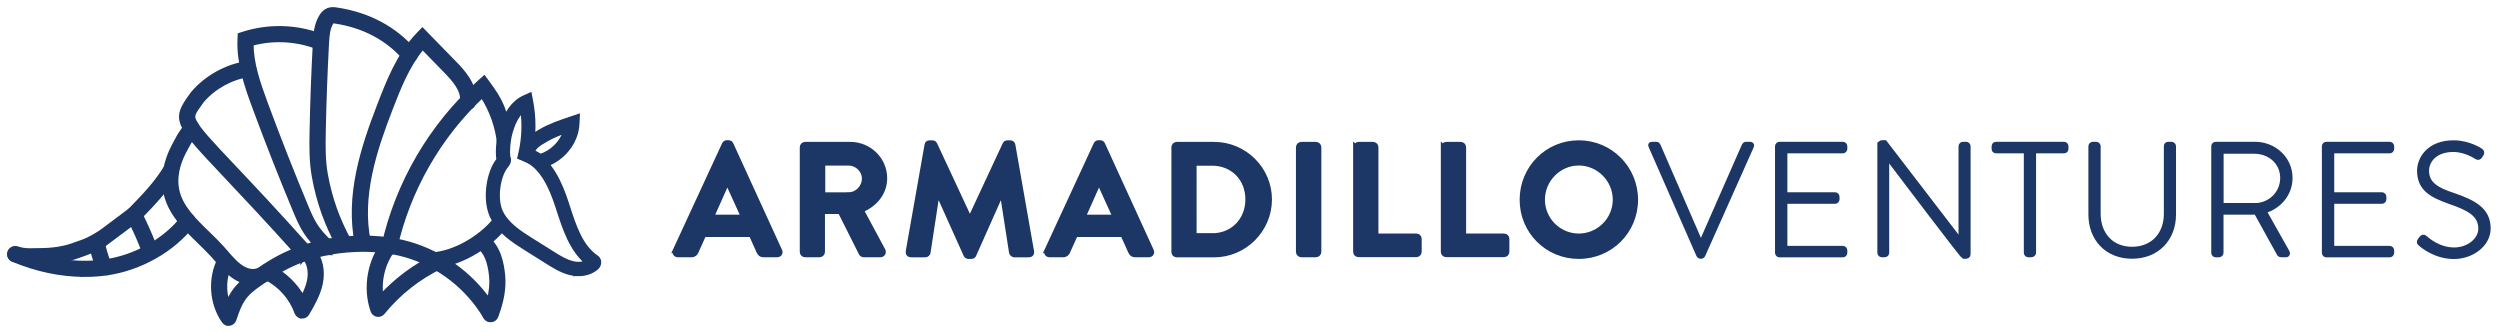 <svg width="263" height="35" viewBox="0 0 263 35" fill="none" xmlns="http://www.w3.org/2000/svg">
<mask id="path-1-outside-1_185_777" maskUnits="userSpaceOnUse" x="0" y="0" width="263" height="35" fill="black">
<rect fill="white" width="263" height="35"/>
<path d="M71.014 26.377L76.189 15.187C76.24 15.083 76.324 15 76.469 15H76.635C76.802 15 76.864 15.083 76.916 15.187L82.038 26.377C82.142 26.595 82.007 26.813 81.757 26.813H80.313C80.064 26.813 79.95 26.709 79.835 26.48L79.025 24.683H74.048L73.238 26.48C73.175 26.647 73.02 26.813 72.76 26.813H71.316C71.067 26.813 70.931 26.595 71.035 26.377H71.014ZM78.204 22.834L76.542 19.177H76.49L74.859 22.834H78.204Z"/>
<path d="M84.386 15.488C84.386 15.322 84.521 15.177 84.697 15.177H89.456C91.451 15.177 93.082 16.776 93.082 18.75C93.082 20.278 92.064 21.524 90.62 22.106L92.895 26.335C93.009 26.553 92.895 26.813 92.614 26.813H90.869C90.723 26.813 90.64 26.73 90.599 26.667L88.386 22.262H86.536V26.501C86.536 26.667 86.391 26.813 86.225 26.813H84.697C84.51 26.813 84.386 26.667 84.386 26.501V15.488ZM89.279 20.475C90.162 20.475 90.921 19.706 90.921 18.782C90.921 17.899 90.152 17.171 89.279 17.171H86.568V20.486H89.279V20.475Z"/>
<path d="M97.498 15.259C97.519 15.124 97.612 15.01 97.799 15.01H98.069C98.204 15.01 98.298 15.072 98.35 15.176L102.007 23.02H102.059L105.716 15.176C105.768 15.072 105.851 15.01 105.997 15.01H106.267C106.454 15.01 106.547 15.124 106.568 15.259L108.532 26.439C108.584 26.667 108.448 26.823 108.23 26.823H106.713C106.568 26.823 106.433 26.688 106.402 26.574L105.425 20.267H105.373L102.464 26.802C102.433 26.906 102.329 26.989 102.184 26.989H101.882C101.737 26.989 101.654 26.906 101.602 26.802L98.662 20.267H98.609L97.643 26.574C97.623 26.688 97.498 26.823 97.342 26.823H95.846C95.628 26.823 95.493 26.678 95.534 26.439L97.508 15.259H97.498Z"/>
<path d="M110.11 26.377L115.285 15.187C115.336 15.083 115.42 15 115.565 15H115.731C115.897 15 115.96 15.083 116.012 15.187L121.134 26.377C121.238 26.595 121.103 26.813 120.853 26.813H119.409C119.16 26.813 119.046 26.709 118.931 26.48L118.121 24.683H113.144L112.334 26.48C112.272 26.647 112.116 26.813 111.856 26.813H110.412C110.162 26.813 110.027 26.595 110.131 26.377H110.11ZM117.3 22.834L115.638 19.177H115.586L113.955 22.834H117.3Z"/>
<path d="M123.482 15.488C123.482 15.322 123.617 15.177 123.784 15.177H127.721C130.932 15.177 133.56 17.784 133.56 20.984C133.56 24.184 130.932 26.823 127.721 26.823H123.784C123.617 26.823 123.482 26.678 123.482 26.512V15.488ZM127.524 24.787C129.685 24.787 131.264 23.156 131.264 20.974C131.264 18.792 129.685 17.182 127.524 17.182H125.633V24.776H127.524V24.787Z"/>
<path d="M136.583 15.488C136.583 15.322 136.729 15.177 136.895 15.177H138.443C138.609 15.177 138.755 15.322 138.755 15.488V26.501C138.755 26.667 138.609 26.813 138.443 26.813H136.895C136.729 26.813 136.583 26.667 136.583 26.501V15.488Z"/>
<path d="M142.609 15.488C142.609 15.322 142.744 15.177 142.921 15.177H144.448C144.615 15.177 144.76 15.322 144.76 15.488V24.818H148.999C149.186 24.818 149.311 24.963 149.311 25.13V26.491C149.311 26.657 149.176 26.802 148.999 26.802H142.911C142.724 26.802 142.599 26.657 142.599 26.491V15.478L142.609 15.488Z"/>
<path d="M151.835 15.488C151.835 15.322 151.97 15.177 152.147 15.177H153.674C153.84 15.177 153.986 15.322 153.986 15.488V24.818H158.225C158.412 24.818 158.537 24.963 158.537 25.13V26.491C158.537 26.657 158.402 26.802 158.225 26.802H152.137C151.95 26.802 151.825 26.657 151.825 26.491V15.478L151.835 15.488Z"/>
<path d="M166.09 15.01C169.414 15.01 172.074 17.691 172.074 21.015C172.074 24.34 169.414 26.989 166.09 26.989C162.765 26.989 160.116 24.35 160.116 21.015C160.116 17.68 162.755 15.01 166.09 15.01ZM166.09 24.818C168.188 24.818 169.913 23.104 169.913 21.005C169.913 18.906 168.178 17.161 166.09 17.161C164.001 17.161 162.277 18.906 162.277 21.005C162.277 23.104 163.991 24.818 166.09 24.818Z"/>
<path d="M173.664 15.384C173.601 15.249 173.643 15.166 173.799 15.166H174.246C174.349 15.166 174.412 15.229 174.433 15.281L178.921 25.608H178.952L183.492 15.281C183.492 15.281 183.575 15.166 183.679 15.166H184.116C184.261 15.166 184.334 15.27 184.261 15.395L179.16 26.823C179.129 26.907 179.056 26.969 178.962 26.969H178.879C178.775 26.969 178.713 26.865 178.692 26.823L173.674 15.384H173.664Z"/>
<path d="M186.983 15.384C186.983 15.27 187.087 15.166 187.201 15.166H193.871C193.986 15.166 194.09 15.27 194.09 15.384V15.665C194.09 15.779 193.986 15.883 193.871 15.883H187.783V20.475H193.051C193.165 20.475 193.269 20.579 193.269 20.694V20.974C193.269 21.088 193.165 21.192 193.051 21.192H187.783V26.117H193.871C193.986 26.117 194.09 26.221 194.09 26.335V26.605C194.09 26.72 193.986 26.823 193.871 26.823H187.201C187.087 26.823 186.983 26.72 186.983 26.605V15.384Z"/>
<path d="M197.758 15.218C197.758 15.083 197.872 15 198.007 15H198.287L206.267 25.39H206.287V15.384C206.287 15.27 206.391 15.166 206.506 15.166H206.838C206.952 15.166 207.056 15.27 207.056 15.384V26.761C207.056 26.906 206.921 26.979 206.786 26.979H206.568C206.568 26.979 206.422 26.927 198.516 16.486H198.495V26.595C198.495 26.709 198.391 26.813 198.277 26.813H197.965C197.851 26.813 197.747 26.709 197.747 26.595V15.218H197.758Z"/>
<path d="M213.165 15.883H209.986C209.82 15.883 209.768 15.779 209.768 15.634V15.384C209.768 15.249 209.872 15.166 209.986 15.166H217.134C217.269 15.166 217.352 15.27 217.352 15.384V15.665C217.352 15.779 217.269 15.883 217.134 15.883H213.944V26.595C213.944 26.709 213.84 26.813 213.674 26.813H213.373C213.259 26.813 213.155 26.709 213.155 26.595V15.883H213.165Z"/>
<path d="M219.949 15.384C219.949 15.27 220.053 15.166 220.168 15.166H220.521C220.635 15.166 220.739 15.27 220.739 15.384V22.481C220.739 24.631 222.09 26.21 224.292 26.21C226.495 26.21 227.887 24.652 227.887 22.501V15.384C227.887 15.249 227.949 15.166 228.116 15.166H228.448C228.562 15.166 228.666 15.27 228.666 15.384V22.564C228.666 25.109 226.931 26.969 224.292 26.969C221.653 26.969 219.949 25.109 219.949 22.564V15.384Z"/>
<path d="M232.874 15.384C232.874 15.27 232.957 15.166 233.092 15.166H237.217C239.243 15.166 240.926 16.694 240.926 18.72C240.926 20.403 239.762 21.743 238.183 22.2L240.614 26.512C240.697 26.647 240.666 26.813 240.5 26.813H239.98C239.866 26.813 239.793 26.761 239.752 26.668L237.341 22.314C237.123 22.335 236.947 22.335 236.729 22.335H233.664V26.605C233.664 26.72 233.56 26.823 233.393 26.823H233.092C232.978 26.823 232.874 26.72 232.874 26.605V15.384ZM237.186 21.618C238.786 21.618 240.126 20.372 240.126 18.72C240.126 17.068 238.775 15.925 237.165 15.925H233.674V21.608H237.186V21.618Z"/>
<path d="M244.511 15.384C244.511 15.27 244.614 15.166 244.729 15.166H251.399C251.513 15.166 251.617 15.27 251.617 15.384V15.665C251.617 15.779 251.513 15.883 251.399 15.883H245.311V20.475H250.578C250.692 20.475 250.796 20.579 250.796 20.694V20.974C250.796 21.088 250.692 21.192 250.578 21.192H245.311V26.117H251.399C251.513 26.117 251.617 26.221 251.617 26.335V26.605C251.617 26.72 251.513 26.823 251.399 26.823H244.729C244.614 26.823 244.511 26.72 244.511 26.605V15.384Z"/>
<path d="M254.588 25.265L254.734 25.067C254.848 24.932 254.962 24.88 255.098 25.005C255.264 25.15 256.49 26.283 258.173 26.283C259.69 26.283 260.968 25.265 260.968 24.049C260.968 22.574 259.752 21.909 257.737 21.223C255.804 20.537 254.526 19.862 254.526 17.95C254.526 16.704 255.524 15.01 258.121 15.01C259.762 15.01 260.978 15.862 260.978 15.862C261.04 15.914 261.165 16.028 261.04 16.215C260.988 16.278 260.937 16.361 260.905 16.433C260.801 16.569 260.708 16.62 260.542 16.517C260.49 16.485 259.378 15.737 258.1 15.737C256.053 15.737 255.285 17.005 255.285 17.95C255.285 19.363 256.365 19.976 258.048 20.527C260.324 21.306 261.768 22.106 261.768 24.039C261.768 25.701 260.053 27 258.142 27C256.23 27 254.827 25.836 254.62 25.639C254.516 25.555 254.433 25.472 254.568 25.285L254.588 25.265Z"/>
<path d="M40.944 26.554C40.902 26.554 40.857 26.55 40.816 26.539C40.493 26.468 40.286 26.148 40.358 25.825L40.395 25.66C40.463 25.337 40.786 25.126 41.105 25.198C41.428 25.265 41.639 25.585 41.568 25.908L41.53 26.081C41.47 26.362 41.222 26.554 40.944 26.554Z"/>
<path d="M45.524 27.952C45.216 27.952 44.953 27.715 44.927 27.403C44.901 27.073 45.145 26.783 45.475 26.753L45.599 26.742C45.938 26.712 46.219 26.96 46.249 27.291C46.276 27.621 46.032 27.911 45.701 27.937L45.577 27.948C45.577 27.948 45.543 27.948 45.524 27.948V27.952Z"/>
<path d="M49.218 11.254C49.188 11.254 49.158 11.254 49.128 11.246C48.805 11.197 48.579 10.9 48.624 10.577C48.643 10.269 48.895 10.025 49.207 10.018C49.526 10.006 49.812 10.273 49.823 10.604C49.823 10.641 49.819 10.709 49.812 10.746C49.767 11.043 49.507 11.258 49.218 11.258V11.254Z"/>
<path d="M31.84 27.155L32.197 26.674L31.825 27.144C31.768 27.103 31.716 27.062 31.659 27.013C31.411 26.791 31.393 26.412 31.614 26.163C31.836 25.916 32.215 25.897 32.464 26.119C32.49 26.141 32.512 26.16 32.539 26.179L32.197 26.671L31.84 27.152V27.155Z"/>
<path d="M45.968 28.114C45.75 28.114 45.539 27.993 45.434 27.787C45.284 27.49 45.4 27.129 45.697 26.979C45.768 26.941 45.84 26.907 45.911 26.874C46.212 26.735 46.569 26.862 46.708 27.163C46.847 27.463 46.719 27.82 46.418 27.959C46.358 27.986 46.298 28.016 46.242 28.046C46.155 28.091 46.061 28.11 45.971 28.11L45.968 28.114Z"/>
<path d="M41.399 26.122L40.422 25.427C40.448 25.393 40.471 25.359 40.497 25.325C40.707 25.074 41.083 25.04 41.339 25.25C41.594 25.461 41.628 25.84 41.421 26.096L41.403 26.122H41.399Z"/>
<path d="M51.593 33.611C51.454 33.611 51.315 33.562 51.202 33.468C50.991 33.287 50.939 32.994 51.048 32.758C51.07 32.705 51.104 32.656 51.142 32.611C51.356 32.359 51.735 32.329 51.987 32.547C52.197 32.727 52.25 33.021 52.141 33.257C52.119 33.31 52.085 33.359 52.047 33.404C51.927 33.543 51.762 33.614 51.593 33.614V33.611Z"/>
<path d="M56.668 17.533L56.464 17.398C56.034 17.115 55.903 17.055 55.416 16.838L54.734 16.533L54.828 16.143C55.15 14.822 55.923 14.376 56.816 13.857L56.917 13.797C57.891 13.231 58.962 12.873 59.997 12.524L60.746 12.272L60.712 13.018C60.621 15.065 59.023 16.939 56.91 17.47L56.668 17.53V17.533ZM55.997 15.986C56.346 16.143 56.544 16.234 56.863 16.435C58.129 16.03 59.154 14.973 59.51 13.763C58.804 14.011 58.109 14.291 57.481 14.653L57.38 14.712C56.682 15.118 56.245 15.37 55.993 15.986H55.997Z"/>
<path d="M60.862 28.802C60.569 28.802 60.265 28.764 59.963 28.688C59.086 28.467 58.304 27.978 57.614 27.546L55.342 26.12C54.077 25.325 52.504 24.337 51.762 22.7C50.949 20.914 51.441 18.119 52.402 16.905C52.436 16.86 52.464 16.826 52.485 16.797C52.473 16.759 52.464 16.718 52.457 16.674C52.362 16.05 52.42 14.803 52.71 13.718C53.175 11.983 54.018 10.794 55.151 10.276L55.715 10.018L55.835 10.639C56.167 12.368 56.164 14.179 55.831 15.911C57.922 16.939 58.95 19.394 59.618 21.454L59.704 21.722C60.376 23.807 61.074 25.965 62.74 27.095C62.888 27.189 62.986 27.357 62.998 27.555C63.014 27.779 62.912 28.01 62.724 28.167C62.235 28.584 61.573 28.805 60.859 28.805L60.862 28.802ZM62.192 27.928C62.192 27.928 62.204 27.937 62.214 27.94C62.207 27.937 62.201 27.931 62.192 27.928ZM53.427 16.488C53.658 16.924 53.387 17.264 53.169 17.539C52.405 18.501 52.02 20.873 52.654 22.274C53.273 23.637 54.708 24.536 55.859 25.259L58.131 26.685C58.79 27.098 59.471 27.524 60.197 27.707C60.773 27.852 61.333 27.811 61.767 27.603C60.126 26.227 59.409 24.009 58.772 22.034L58.685 21.766C58.045 19.791 57.06 17.428 55.096 16.677L54.693 16.523L54.791 16.091C55.123 14.614 55.191 13.062 54.994 11.554C54.28 12.169 53.883 13.169 53.664 13.98C53.403 14.955 53.372 16.031 53.43 16.485L53.427 16.488Z"/>
<path d="M40.955 26.599C40.914 26.599 40.868 26.595 40.824 26.584C40.5 26.512 40.297 26.193 40.369 25.87C41.83 19.283 45.404 13.174 50.435 8.676L50.927 8.236L51.318 8.766C52.678 10.615 53.189 11.678 53.418 13.963C53.452 14.293 53.373 15.62 53.043 15.653C52.712 15.687 52.588 15.53 52.554 15.199C52.366 13.354 51.739 11.577 50.732 10.029C46.151 14.312 42.898 20.005 41.541 26.129C41.477 26.407 41.229 26.599 40.955 26.599Z"/>
<path d="M45.539 27.997C45.228 27.997 44.965 27.756 44.942 27.441C44.92 27.11 45.168 26.825 45.498 26.798C47.835 26.633 50.514 25.051 52.01 23.248C52.22 22.992 52.6 22.958 52.855 23.169C53.111 23.379 53.144 23.759 52.934 24.014C51.232 26.066 48.241 27.805 45.585 27.993C45.57 27.993 45.555 27.993 45.539 27.993V27.997Z"/>
<path d="M38.167 26.152C37.889 26.152 37.638 25.957 37.581 25.675C36.525 20.554 38.231 15.466 39.915 11.096C40.877 8.598 41.97 5.764 44.01 3.649L44.439 3.206L47.779 6.629C48.575 7.444 50.056 8.962 49.827 10.777C49.785 11.107 49.485 11.341 49.158 11.299C48.827 11.258 48.594 10.957 48.636 10.63C48.778 9.484 47.824 8.398 46.919 7.467L44.457 4.942C42.842 6.835 41.887 9.319 41.034 11.528C39.411 15.737 37.765 20.629 38.757 25.431C38.825 25.754 38.615 26.073 38.291 26.141C38.25 26.148 38.209 26.152 38.171 26.152H38.167Z"/>
<path d="M36.206 26.276C35.995 26.276 35.789 26.164 35.68 25.964C34.365 23.567 33.531 21.219 33.053 18.566C32.775 17.026 32.783 15.485 32.817 13.775C32.88 10.702 32.993 7.594 33.159 4.54C33.204 3.694 33.26 2.642 33.805 1.748C34.011 1.406 34.256 1.188 34.545 1.079C34.849 0.966 35.139 0.996 35.387 1.034C38.731 1.53 41.477 2.988 43.548 5.366C43.766 5.614 43.739 5.994 43.492 6.212C43.24 6.43 42.864 6.403 42.646 6.155C40.767 3.999 38.269 2.676 35.214 2.221C35.165 2.214 35.011 2.191 34.97 2.206C34.97 2.206 34.921 2.233 34.834 2.375C34.474 2.962 34.41 3.702 34.361 4.604C34.199 7.643 34.083 10.739 34.023 13.802C33.989 15.447 33.981 16.924 34.241 18.352C34.695 20.873 35.488 23.109 36.739 25.386C36.897 25.675 36.792 26.04 36.503 26.201C36.413 26.25 36.311 26.276 36.213 26.276H36.206Z"/>
<path d="M34.353 26.599C34.207 26.599 34.06 26.547 33.944 26.438C32.249 24.864 31.753 23.8 31.081 22.196C29.596 18.634 28.161 14.985 26.82 11.359C25.888 8.842 25.125 6.557 25.234 4.111L25.253 3.691L25.651 3.563C28.266 2.736 31.122 2.811 33.692 3.766C34.004 3.882 34.162 4.228 34.045 4.536C33.929 4.848 33.583 5.006 33.275 4.889C31.088 4.074 28.672 3.972 26.425 4.585C26.425 6.659 27.116 8.695 27.947 10.939C29.284 14.55 30.712 18.183 32.189 21.73C32.831 23.274 33.237 24.142 34.759 25.555C35.003 25.78 35.014 26.16 34.789 26.404C34.673 26.532 34.511 26.596 34.349 26.596L34.353 26.599Z"/>
<path d="M32.073 27.211C31.907 27.211 31.742 27.144 31.625 27.012C28.18 23.165 25.599 20.433 23.716 18.438C18.55 12.971 18.242 12.64 20.184 9.995L20.331 9.8C21.766 8.135 23.836 6.993 26.012 6.666C26.339 6.617 26.647 6.842 26.696 7.169C26.745 7.496 26.519 7.804 26.192 7.853C24.306 8.135 22.506 9.127 21.259 10.566L21.157 10.705C20.286 11.892 20.15 12.152 20.421 12.742C20.815 13.61 22.157 15.03 24.595 17.611C26.485 19.61 29.07 22.349 32.527 26.208C32.749 26.456 32.726 26.836 32.482 27.057C32.37 27.159 32.223 27.211 32.084 27.211H32.073Z"/>
<path d="M26.59 29.74C26.083 29.74 25.565 29.605 25.057 29.334C24.152 28.849 23.498 28.094 22.867 27.365C22.72 27.192 22.57 27.023 22.42 26.858C21.973 26.366 21.469 25.877 20.984 25.404C19.459 23.924 17.884 22.394 17.434 20.241C17.118 18.735 17.43 16.999 18.309 15.349L18.576 14.846C18.869 14.293 18.88 14.274 19.192 13.82C19.297 13.666 19.44 13.455 19.651 13.147C19.835 12.873 20.21 12.802 20.485 12.986C20.759 13.17 20.834 13.546 20.646 13.82C20.436 14.132 20.289 14.346 20.184 14.5C19.999 14.77 19.817 15.073 19.639 15.409L19.369 15.916C18.621 17.318 18.35 18.768 18.61 19.997C18.985 21.789 20.364 23.127 21.822 24.544C22.322 25.028 22.84 25.532 23.314 26.054C23.472 26.227 23.626 26.403 23.78 26.584C24.366 27.26 24.918 27.903 25.628 28.282C26.406 28.699 27.135 28.628 27.785 28.075C28.037 27.861 28.416 27.891 28.631 28.147C28.845 28.399 28.815 28.778 28.563 28.992C27.973 29.492 27.297 29.747 26.598 29.747L26.59 29.74Z"/>
<path d="M8.904 28.88C6.424 28.88 3.858 28.346 1.371 27.298C1.066 27.17 0.92 26.817 1.051 26.513C1.183 26.209 1.532 26.062 1.837 26.194C4.914 27.49 8.108 27.952 11.065 27.531C14.262 27.076 17.404 25.307 19.267 22.906C19.47 22.643 19.846 22.598 20.109 22.8C20.372 23.003 20.417 23.379 20.214 23.642C18.166 26.28 14.725 28.226 11.23 28.722C10.467 28.831 9.69 28.884 8.901 28.884L8.904 28.88Z"/>
<path d="M10.964 28.707C10.734 28.707 10.516 28.576 10.419 28.354C10.133 27.723 9.904 26.956 9.739 26.329C9.333 26.517 8.98 26.641 8.615 26.765C8.465 26.817 8.311 26.87 8.149 26.93C7.067 27.332 5.692 27.55 4.283 27.55C4.054 27.55 3.851 27.554 3.659 27.558C2.919 27.576 2.337 27.588 1.427 27.317C1.108 27.223 0.931 26.889 1.025 26.569C1.119 26.254 1.457 26.073 1.773 26.167C2.498 26.385 2.949 26.374 3.629 26.359C3.828 26.355 4.042 26.348 4.279 26.348C5.534 26.348 6.789 26.149 7.728 25.799C7.897 25.735 8.059 25.679 8.217 25.626C8.739 25.446 9.19 25.288 9.829 24.92L10.516 24.525L10.742 25.423C10.896 26.047 11.159 27.092 11.505 27.851C11.64 28.151 11.508 28.508 11.208 28.647C11.129 28.685 11.043 28.7 10.96 28.7L10.964 28.707Z"/>
<path d="M15.713 26.806C15.473 26.806 15.243 26.659 15.153 26.423C14.717 25.296 14.338 24.439 13.887 23.499L10.554 25.998C10.291 26.197 9.912 26.145 9.712 25.878C9.513 25.611 9.566 25.235 9.833 25.036L14.327 21.669L14.646 22.32C15.262 23.567 15.724 24.567 16.273 25.991C16.393 26.299 16.239 26.648 15.927 26.768C15.856 26.795 15.784 26.81 15.709 26.81L15.713 26.806Z"/>
<path d="M14.105 23.184C13.954 23.184 13.804 23.128 13.688 23.015C13.451 22.786 13.443 22.402 13.676 22.166L13.778 22.06C15.157 20.64 16.457 19.299 17.471 17.623C17.644 17.337 18.012 17.247 18.294 17.42C18.576 17.593 18.67 17.961 18.497 18.243C17.415 20.035 16.066 21.425 14.638 22.895L14.537 23C14.42 23.12 14.262 23.184 14.105 23.184Z"/>
<path d="M31.784 33.265C31.784 33.265 31.746 33.265 31.727 33.265C31.494 33.242 31.299 33.088 31.22 32.87C30.653 31.289 29.462 29.955 27.955 29.207C27.658 29.06 27.538 28.7 27.684 28.403C27.831 28.106 28.192 27.986 28.488 28.132C29.901 28.835 31.081 29.974 31.844 31.349C32.141 30.789 32.396 30.21 32.528 29.613C32.745 28.625 32.565 27.681 32.043 27.095C31.821 26.847 31.844 26.468 32.092 26.25C32.34 26.028 32.719 26.051 32.937 26.299C33.715 27.171 34.001 28.508 33.7 29.872C33.444 31.026 32.836 32.059 32.302 32.972C32.193 33.156 31.998 33.269 31.784 33.269V33.265Z"/>
<path d="M39.791 33.088C39.757 33.088 39.723 33.088 39.689 33.081C39.475 33.043 39.298 32.893 39.227 32.686C38.385 30.27 38.889 27.399 40.504 25.378C40.711 25.119 41.091 25.077 41.346 25.284C41.605 25.491 41.647 25.87 41.44 26.125C40.305 27.542 39.821 29.447 40.091 31.217C41.733 29.428 43.728 27.955 45.919 26.915C46.219 26.772 46.576 26.9 46.719 27.2C46.862 27.501 46.734 27.858 46.434 28C44.051 29.135 41.913 30.815 40.256 32.866C40.14 33.009 39.971 33.088 39.791 33.088Z"/>
<path d="M24.047 34.027C23.852 34.027 23.667 33.933 23.555 33.768C22.266 31.916 22.089 29.319 23.111 27.309C23.262 27.012 23.622 26.896 23.919 27.046C24.216 27.196 24.332 27.557 24.182 27.854C23.547 29.101 23.487 30.627 23.96 31.949C24.761 30.101 25.655 29.496 27.526 28.237L27.834 28.03C30.307 26.362 33.196 25.381 36.424 25.111C38.814 24.912 41.106 25.107 43.056 25.674C46.422 26.651 49.417 28.808 51.438 31.671C51.694 30.728 51.78 29.868 51.702 29.067C51.544 27.444 51.108 26.433 50.33 25.892C50.059 25.705 49.992 25.329 50.18 25.058C50.368 24.788 50.743 24.72 51.014 24.908C52.442 25.9 52.769 27.692 52.893 28.951C53.02 30.259 52.784 31.668 52.171 33.264C52.089 33.479 51.889 33.629 51.66 33.648C51.427 33.667 51.209 33.554 51.093 33.355C49.252 30.221 46.201 27.843 42.718 26.832C40.907 26.306 38.761 26.125 36.518 26.313C33.497 26.565 30.803 27.478 28.503 29.03L28.195 29.237C25.974 30.732 25.448 31.085 24.618 33.618C24.547 33.836 24.359 33.993 24.133 34.023C24.103 34.027 24.077 34.031 24.047 34.031V34.027Z"/>
</mask>
<path d="M71.014 26.377L76.189 15.187C76.24 15.083 76.324 15 76.469 15H76.635C76.802 15 76.864 15.083 76.916 15.187L82.038 26.377C82.142 26.595 82.007 26.813 81.757 26.813H80.313C80.064 26.813 79.95 26.709 79.835 26.48L79.025 24.683H74.048L73.238 26.48C73.175 26.647 73.02 26.813 72.76 26.813H71.316C71.067 26.813 70.931 26.595 71.035 26.377H71.014ZM78.204 22.834L76.542 19.177H76.49L74.859 22.834H78.204Z" fill="#1C3665"/>
<path d="M84.386 15.488C84.386 15.322 84.521 15.177 84.697 15.177H89.456C91.451 15.177 93.082 16.776 93.082 18.75C93.082 20.278 92.064 21.524 90.62 22.106L92.895 26.335C93.009 26.553 92.895 26.813 92.614 26.813H90.869C90.723 26.813 90.64 26.73 90.599 26.667L88.386 22.262H86.536V26.501C86.536 26.667 86.391 26.813 86.225 26.813H84.697C84.51 26.813 84.386 26.667 84.386 26.501V15.488ZM89.279 20.475C90.162 20.475 90.921 19.706 90.921 18.782C90.921 17.899 90.152 17.171 89.279 17.171H86.568V20.486H89.279V20.475Z" fill="#1C3665"/>
<path d="M97.498 15.259C97.519 15.124 97.612 15.01 97.799 15.01H98.069C98.204 15.01 98.298 15.072 98.35 15.176L102.007 23.02H102.059L105.716 15.176C105.768 15.072 105.851 15.01 105.997 15.01H106.267C106.454 15.01 106.547 15.124 106.568 15.259L108.532 26.439C108.584 26.667 108.448 26.823 108.23 26.823H106.713C106.568 26.823 106.433 26.688 106.402 26.574L105.425 20.267H105.373L102.464 26.802C102.433 26.906 102.329 26.989 102.184 26.989H101.882C101.737 26.989 101.654 26.906 101.602 26.802L98.662 20.267H98.609L97.643 26.574C97.623 26.688 97.498 26.823 97.342 26.823H95.846C95.628 26.823 95.493 26.678 95.534 26.439L97.508 15.259H97.498Z" fill="#1C3665"/>
<path d="M110.11 26.377L115.285 15.187C115.336 15.083 115.42 15 115.565 15H115.731C115.897 15 115.96 15.083 116.012 15.187L121.134 26.377C121.238 26.595 121.103 26.813 120.853 26.813H119.409C119.16 26.813 119.046 26.709 118.931 26.48L118.121 24.683H113.144L112.334 26.48C112.272 26.647 112.116 26.813 111.856 26.813H110.412C110.162 26.813 110.027 26.595 110.131 26.377H110.11ZM117.3 22.834L115.638 19.177H115.586L113.955 22.834H117.3Z" fill="#1C3665"/>
<path d="M123.482 15.488C123.482 15.322 123.617 15.177 123.784 15.177H127.721C130.932 15.177 133.56 17.784 133.56 20.984C133.56 24.184 130.932 26.823 127.721 26.823H123.784C123.617 26.823 123.482 26.678 123.482 26.512V15.488ZM127.524 24.787C129.685 24.787 131.264 23.156 131.264 20.974C131.264 18.792 129.685 17.182 127.524 17.182H125.633V24.776H127.524V24.787Z" fill="#1C3665"/>
<path d="M136.583 15.488C136.583 15.322 136.729 15.177 136.895 15.177H138.443C138.609 15.177 138.755 15.322 138.755 15.488V26.501C138.755 26.667 138.609 26.813 138.443 26.813H136.895C136.729 26.813 136.583 26.667 136.583 26.501V15.488Z" fill="#1C3665"/>
<path d="M142.609 15.488C142.609 15.322 142.744 15.177 142.921 15.177H144.448C144.615 15.177 144.76 15.322 144.76 15.488V24.818H148.999C149.186 24.818 149.311 24.963 149.311 25.13V26.491C149.311 26.657 149.176 26.802 148.999 26.802H142.911C142.724 26.802 142.599 26.657 142.599 26.491V15.478L142.609 15.488Z" fill="#1C3665"/>
<path d="M151.835 15.488C151.835 15.322 151.97 15.177 152.147 15.177H153.674C153.84 15.177 153.986 15.322 153.986 15.488V24.818H158.225C158.412 24.818 158.537 24.963 158.537 25.13V26.491C158.537 26.657 158.402 26.802 158.225 26.802H152.137C151.95 26.802 151.825 26.657 151.825 26.491V15.478L151.835 15.488Z" fill="#1C3665"/>
<path d="M166.09 15.01C169.414 15.01 172.074 17.691 172.074 21.015C172.074 24.34 169.414 26.989 166.09 26.989C162.765 26.989 160.116 24.35 160.116 21.015C160.116 17.68 162.755 15.01 166.09 15.01ZM166.09 24.818C168.188 24.818 169.913 23.104 169.913 21.005C169.913 18.906 168.178 17.161 166.09 17.161C164.001 17.161 162.277 18.906 162.277 21.005C162.277 23.104 163.991 24.818 166.09 24.818Z" fill="#1C3665"/>
<path d="M173.664 15.384C173.601 15.249 173.643 15.166 173.799 15.166H174.246C174.349 15.166 174.412 15.229 174.433 15.281L178.921 25.608H178.952L183.492 15.281C183.492 15.281 183.575 15.166 183.679 15.166H184.116C184.261 15.166 184.334 15.27 184.261 15.395L179.16 26.823C179.129 26.907 179.056 26.969 178.962 26.969H178.879C178.775 26.969 178.713 26.865 178.692 26.823L173.674 15.384H173.664Z" fill="#1C3665"/>
<path d="M186.983 15.384C186.983 15.27 187.087 15.166 187.201 15.166H193.871C193.986 15.166 194.09 15.27 194.09 15.384V15.665C194.09 15.779 193.986 15.883 193.871 15.883H187.783V20.475H193.051C193.165 20.475 193.269 20.579 193.269 20.694V20.974C193.269 21.088 193.165 21.192 193.051 21.192H187.783V26.117H193.871C193.986 26.117 194.09 26.221 194.09 26.335V26.605C194.09 26.72 193.986 26.823 193.871 26.823H187.201C187.087 26.823 186.983 26.72 186.983 26.605V15.384Z" fill="#1C3665"/>
<path d="M197.758 15.218C197.758 15.083 197.872 15 198.007 15H198.287L206.267 25.39H206.287V15.384C206.287 15.27 206.391 15.166 206.506 15.166H206.838C206.952 15.166 207.056 15.27 207.056 15.384V26.761C207.056 26.906 206.921 26.979 206.786 26.979H206.568C206.568 26.979 206.422 26.927 198.516 16.486H198.495V26.595C198.495 26.709 198.391 26.813 198.277 26.813H197.965C197.851 26.813 197.747 26.709 197.747 26.595V15.218H197.758Z" fill="#1C3665"/>
<path d="M213.165 15.883H209.986C209.82 15.883 209.768 15.779 209.768 15.634V15.384C209.768 15.249 209.872 15.166 209.986 15.166H217.134C217.269 15.166 217.352 15.27 217.352 15.384V15.665C217.352 15.779 217.269 15.883 217.134 15.883H213.944V26.595C213.944 26.709 213.84 26.813 213.674 26.813H213.373C213.259 26.813 213.155 26.709 213.155 26.595V15.883H213.165Z" fill="#1C3665"/>
<path d="M219.949 15.384C219.949 15.27 220.053 15.166 220.168 15.166H220.521C220.635 15.166 220.739 15.27 220.739 15.384V22.481C220.739 24.631 222.09 26.21 224.292 26.21C226.495 26.21 227.887 24.652 227.887 22.501V15.384C227.887 15.249 227.949 15.166 228.116 15.166H228.448C228.562 15.166 228.666 15.27 228.666 15.384V22.564C228.666 25.109 226.931 26.969 224.292 26.969C221.653 26.969 219.949 25.109 219.949 22.564V15.384Z" fill="#1C3665"/>
<path d="M232.874 15.384C232.874 15.27 232.957 15.166 233.092 15.166H237.217C239.243 15.166 240.926 16.694 240.926 18.72C240.926 20.403 239.762 21.743 238.183 22.2L240.614 26.512C240.697 26.647 240.666 26.813 240.5 26.813H239.98C239.866 26.813 239.793 26.761 239.752 26.668L237.341 22.314C237.123 22.335 236.947 22.335 236.729 22.335H233.664V26.605C233.664 26.72 233.56 26.823 233.393 26.823H233.092C232.978 26.823 232.874 26.72 232.874 26.605V15.384ZM237.186 21.618C238.786 21.618 240.126 20.372 240.126 18.72C240.126 17.068 238.775 15.925 237.165 15.925H233.674V21.608H237.186V21.618Z" fill="#1C3665"/>
<path d="M244.511 15.384C244.511 15.27 244.614 15.166 244.729 15.166H251.399C251.513 15.166 251.617 15.27 251.617 15.384V15.665C251.617 15.779 251.513 15.883 251.399 15.883H245.311V20.475H250.578C250.692 20.475 250.796 20.579 250.796 20.694V20.974C250.796 21.088 250.692 21.192 250.578 21.192H245.311V26.117H251.399C251.513 26.117 251.617 26.221 251.617 26.335V26.605C251.617 26.72 251.513 26.823 251.399 26.823H244.729C244.614 26.823 244.511 26.72 244.511 26.605V15.384Z" fill="#1C3665"/>
<path d="M254.588 25.265L254.734 25.067C254.848 24.932 254.962 24.88 255.098 25.005C255.264 25.15 256.49 26.283 258.173 26.283C259.69 26.283 260.968 25.265 260.968 24.049C260.968 22.574 259.752 21.909 257.737 21.223C255.804 20.537 254.526 19.862 254.526 17.95C254.526 16.704 255.524 15.01 258.121 15.01C259.762 15.01 260.978 15.862 260.978 15.862C261.04 15.914 261.165 16.028 261.04 16.215C260.988 16.278 260.937 16.361 260.905 16.433C260.801 16.569 260.708 16.62 260.542 16.517C260.49 16.485 259.378 15.737 258.1 15.737C256.053 15.737 255.285 17.005 255.285 17.95C255.285 19.363 256.365 19.976 258.048 20.527C260.324 21.306 261.768 22.106 261.768 24.039C261.768 25.701 260.053 27 258.142 27C256.23 27 254.827 25.836 254.62 25.639C254.516 25.555 254.433 25.472 254.568 25.285L254.588 25.265Z" fill="#1C3665"/>
<path d="M40.944 26.554C40.902 26.554 40.857 26.55 40.816 26.539C40.493 26.468 40.286 26.148 40.358 25.825L40.395 25.66C40.463 25.337 40.786 25.126 41.105 25.198C41.428 25.265 41.639 25.585 41.568 25.908L41.53 26.081C41.47 26.362 41.222 26.554 40.944 26.554Z" fill="#1C3665"/>
<path d="M45.524 27.952C45.216 27.952 44.953 27.715 44.927 27.403C44.901 27.073 45.145 26.783 45.475 26.753L45.599 26.742C45.938 26.712 46.219 26.96 46.249 27.291C46.276 27.621 46.032 27.911 45.701 27.937L45.577 27.948C45.577 27.948 45.543 27.948 45.524 27.948V27.952Z" fill="#1C3665"/>
<path d="M49.218 11.254C49.188 11.254 49.158 11.254 49.128 11.246C48.805 11.197 48.579 10.9 48.624 10.577C48.643 10.269 48.895 10.025 49.207 10.018C49.526 10.006 49.812 10.273 49.823 10.604C49.823 10.641 49.819 10.709 49.812 10.746C49.767 11.043 49.507 11.258 49.218 11.258V11.254Z" fill="#1C3665"/>
<path d="M31.84 27.155L32.197 26.674L31.825 27.144C31.768 27.103 31.716 27.062 31.659 27.013C31.411 26.791 31.393 26.412 31.614 26.163C31.836 25.916 32.215 25.897 32.464 26.119C32.49 26.141 32.512 26.16 32.539 26.179L32.197 26.671L31.84 27.152V27.155Z" fill="#1C3665"/>
<path d="M45.968 28.114C45.75 28.114 45.539 27.993 45.434 27.787C45.284 27.49 45.4 27.129 45.697 26.979C45.768 26.941 45.84 26.907 45.911 26.874C46.212 26.735 46.569 26.862 46.708 27.163C46.847 27.463 46.719 27.82 46.418 27.959C46.358 27.986 46.298 28.016 46.242 28.046C46.155 28.091 46.061 28.11 45.971 28.11L45.968 28.114Z" fill="#1C3665"/>
<path d="M41.399 26.122L40.422 25.427C40.448 25.393 40.471 25.359 40.497 25.325C40.707 25.074 41.083 25.04 41.339 25.25C41.594 25.461 41.628 25.84 41.421 26.096L41.403 26.122H41.399Z" fill="#1C3665"/>
<path d="M51.593 33.611C51.454 33.611 51.315 33.562 51.202 33.468C50.991 33.287 50.939 32.994 51.048 32.758C51.07 32.705 51.104 32.656 51.142 32.611C51.356 32.359 51.735 32.329 51.987 32.547C52.197 32.727 52.25 33.021 52.141 33.257C52.119 33.31 52.085 33.359 52.047 33.404C51.927 33.543 51.762 33.614 51.593 33.614V33.611Z" fill="#1C3665"/>
<path d="M56.668 17.533L56.464 17.398C56.034 17.115 55.903 17.055 55.416 16.838L54.734 16.533L54.828 16.143C55.15 14.822 55.923 14.376 56.816 13.857L56.917 13.797C57.891 13.231 58.962 12.873 59.997 12.524L60.746 12.272L60.712 13.018C60.621 15.065 59.023 16.939 56.91 17.47L56.668 17.53V17.533ZM55.997 15.986C56.346 16.143 56.544 16.234 56.863 16.435C58.129 16.03 59.154 14.973 59.51 13.763C58.804 14.011 58.109 14.291 57.481 14.653L57.38 14.712C56.682 15.118 56.245 15.37 55.993 15.986H55.997Z" fill="#1C3665"/>
<path d="M60.862 28.802C60.569 28.802 60.265 28.764 59.963 28.688C59.086 28.467 58.304 27.978 57.614 27.546L55.342 26.12C54.077 25.325 52.504 24.337 51.762 22.7C50.949 20.914 51.441 18.119 52.402 16.905C52.436 16.86 52.464 16.826 52.485 16.797C52.473 16.759 52.464 16.718 52.457 16.674C52.362 16.05 52.42 14.803 52.71 13.718C53.175 11.983 54.018 10.794 55.151 10.276L55.715 10.018L55.835 10.639C56.167 12.368 56.164 14.179 55.831 15.911C57.922 16.939 58.95 19.394 59.618 21.454L59.704 21.722C60.376 23.807 61.074 25.965 62.74 27.095C62.888 27.189 62.986 27.357 62.998 27.555C63.014 27.779 62.912 28.01 62.724 28.167C62.235 28.584 61.573 28.805 60.859 28.805L60.862 28.802ZM62.192 27.928C62.192 27.928 62.204 27.937 62.214 27.94C62.207 27.937 62.201 27.931 62.192 27.928ZM53.427 16.488C53.658 16.924 53.387 17.264 53.169 17.539C52.405 18.501 52.02 20.873 52.654 22.274C53.273 23.637 54.708 24.536 55.859 25.259L58.131 26.685C58.79 27.098 59.471 27.524 60.197 27.707C60.773 27.852 61.333 27.811 61.767 27.603C60.126 26.227 59.409 24.009 58.772 22.034L58.685 21.766C58.045 19.791 57.06 17.428 55.096 16.677L54.693 16.523L54.791 16.091C55.123 14.614 55.191 13.062 54.994 11.554C54.28 12.169 53.883 13.169 53.664 13.98C53.403 14.955 53.372 16.031 53.43 16.485L53.427 16.488Z" fill="#1C3665"/>
<path d="M40.955 26.599C40.914 26.599 40.868 26.595 40.824 26.584C40.5 26.512 40.297 26.193 40.369 25.87C41.83 19.283 45.404 13.174 50.435 8.676L50.927 8.236L51.318 8.766C52.678 10.615 53.189 11.678 53.418 13.963C53.452 14.293 53.373 15.62 53.043 15.653C52.712 15.687 52.588 15.53 52.554 15.199C52.366 13.354 51.739 11.577 50.732 10.029C46.151 14.312 42.898 20.005 41.541 26.129C41.477 26.407 41.229 26.599 40.955 26.599Z" fill="#1C3665"/>
<path d="M45.539 27.997C45.228 27.997 44.965 27.756 44.942 27.441C44.92 27.11 45.168 26.825 45.498 26.798C47.835 26.633 50.514 25.051 52.01 23.248C52.22 22.992 52.6 22.958 52.855 23.169C53.111 23.379 53.144 23.759 52.934 24.014C51.232 26.066 48.241 27.805 45.585 27.993C45.57 27.993 45.555 27.993 45.539 27.993V27.997Z" fill="#1C3665"/>
<path d="M38.167 26.152C37.889 26.152 37.638 25.957 37.581 25.675C36.525 20.554 38.231 15.466 39.915 11.096C40.877 8.598 41.97 5.764 44.01 3.649L44.439 3.206L47.779 6.629C48.575 7.444 50.056 8.962 49.827 10.777C49.785 11.107 49.485 11.341 49.158 11.299C48.827 11.258 48.594 10.957 48.636 10.63C48.778 9.484 47.824 8.398 46.919 7.467L44.457 4.942C42.842 6.835 41.887 9.319 41.034 11.528C39.411 15.737 37.765 20.629 38.757 25.431C38.825 25.754 38.615 26.073 38.291 26.141C38.25 26.148 38.209 26.152 38.171 26.152H38.167Z" fill="#1C3665"/>
<path d="M36.206 26.276C35.995 26.276 35.789 26.164 35.68 25.964C34.365 23.567 33.531 21.219 33.053 18.566C32.775 17.026 32.783 15.485 32.817 13.775C32.88 10.702 32.993 7.594 33.159 4.54C33.204 3.694 33.26 2.642 33.805 1.748C34.011 1.406 34.256 1.188 34.545 1.079C34.849 0.966 35.139 0.996 35.387 1.034C38.731 1.53 41.477 2.988 43.548 5.366C43.766 5.614 43.739 5.994 43.492 6.212C43.24 6.43 42.864 6.403 42.646 6.155C40.767 3.999 38.269 2.676 35.214 2.221C35.165 2.214 35.011 2.191 34.97 2.206C34.97 2.206 34.921 2.233 34.834 2.375C34.474 2.962 34.41 3.702 34.361 4.604C34.199 7.643 34.083 10.739 34.023 13.802C33.989 15.447 33.981 16.924 34.241 18.352C34.695 20.873 35.488 23.109 36.739 25.386C36.897 25.675 36.792 26.04 36.503 26.201C36.413 26.25 36.311 26.276 36.213 26.276H36.206Z" fill="#1C3665"/>
<path d="M34.353 26.599C34.207 26.599 34.06 26.547 33.944 26.438C32.249 24.864 31.753 23.8 31.081 22.196C29.596 18.634 28.161 14.985 26.82 11.359C25.888 8.842 25.125 6.557 25.234 4.111L25.253 3.691L25.651 3.563C28.266 2.736 31.122 2.811 33.692 3.766C34.004 3.882 34.162 4.228 34.045 4.536C33.929 4.848 33.583 5.006 33.275 4.889C31.088 4.074 28.672 3.972 26.425 4.585C26.425 6.659 27.116 8.695 27.947 10.939C29.284 14.55 30.712 18.183 32.189 21.73C32.831 23.274 33.237 24.142 34.759 25.555C35.003 25.78 35.014 26.16 34.789 26.404C34.673 26.532 34.511 26.596 34.349 26.596L34.353 26.599Z" fill="#1C3665"/>
<path d="M32.073 27.211C31.907 27.211 31.742 27.144 31.625 27.012C28.18 23.165 25.599 20.433 23.716 18.438C18.55 12.971 18.242 12.64 20.184 9.995L20.331 9.8C21.766 8.135 23.836 6.993 26.012 6.666C26.339 6.617 26.647 6.842 26.696 7.169C26.745 7.496 26.519 7.804 26.192 7.853C24.306 8.135 22.506 9.127 21.259 10.566L21.157 10.705C20.286 11.892 20.15 12.152 20.421 12.742C20.815 13.61 22.157 15.03 24.595 17.611C26.485 19.61 29.07 22.349 32.527 26.208C32.749 26.456 32.726 26.836 32.482 27.057C32.37 27.159 32.223 27.211 32.084 27.211H32.073Z" fill="#1C3665"/>
<path d="M26.59 29.74C26.083 29.74 25.565 29.605 25.057 29.334C24.152 28.849 23.498 28.094 22.867 27.365C22.72 27.192 22.57 27.023 22.42 26.858C21.973 26.366 21.469 25.877 20.984 25.404C19.459 23.924 17.884 22.394 17.434 20.241C17.118 18.735 17.43 16.999 18.309 15.349L18.576 14.846C18.869 14.293 18.88 14.274 19.192 13.82C19.297 13.666 19.44 13.455 19.651 13.147C19.835 12.873 20.21 12.802 20.485 12.986C20.759 13.17 20.834 13.546 20.646 13.82C20.436 14.132 20.289 14.346 20.184 14.5C19.999 14.77 19.817 15.073 19.639 15.409L19.369 15.916C18.621 17.318 18.35 18.768 18.61 19.997C18.985 21.789 20.364 23.127 21.822 24.544C22.322 25.028 22.84 25.532 23.314 26.054C23.472 26.227 23.626 26.403 23.78 26.584C24.366 27.26 24.918 27.903 25.628 28.282C26.406 28.699 27.135 28.628 27.785 28.075C28.037 27.861 28.416 27.891 28.631 28.147C28.845 28.399 28.815 28.778 28.563 28.992C27.973 29.492 27.297 29.747 26.598 29.747L26.59 29.74Z" fill="#1C3665"/>
<path d="M8.904 28.88C6.424 28.88 3.858 28.346 1.371 27.298C1.066 27.17 0.92 26.817 1.051 26.513C1.183 26.209 1.532 26.062 1.837 26.194C4.914 27.49 8.108 27.952 11.065 27.531C14.262 27.076 17.404 25.307 19.267 22.906C19.47 22.643 19.846 22.598 20.109 22.8C20.372 23.003 20.417 23.379 20.214 23.642C18.166 26.28 14.725 28.226 11.23 28.722C10.467 28.831 9.69 28.884 8.901 28.884L8.904 28.88Z" fill="#1C3665"/>
<path d="M10.964 28.707C10.734 28.707 10.516 28.576 10.419 28.354C10.133 27.723 9.904 26.956 9.739 26.329C9.333 26.517 8.98 26.641 8.615 26.765C8.465 26.817 8.311 26.87 8.149 26.93C7.067 27.332 5.692 27.55 4.283 27.55C4.054 27.55 3.851 27.554 3.659 27.558C2.919 27.576 2.337 27.588 1.427 27.317C1.108 27.223 0.931 26.889 1.025 26.569C1.119 26.254 1.457 26.073 1.773 26.167C2.498 26.385 2.949 26.374 3.629 26.359C3.828 26.355 4.042 26.348 4.279 26.348C5.534 26.348 6.789 26.149 7.728 25.799C7.897 25.735 8.059 25.679 8.217 25.626C8.739 25.446 9.19 25.288 9.829 24.92L10.516 24.525L10.742 25.423C10.896 26.047 11.159 27.092 11.505 27.851C11.64 28.151 11.508 28.508 11.208 28.647C11.129 28.685 11.043 28.7 10.96 28.7L10.964 28.707Z" fill="#1C3665"/>
<path d="M15.713 26.806C15.473 26.806 15.243 26.659 15.153 26.423C14.717 25.296 14.338 24.439 13.887 23.499L10.554 25.998C10.291 26.197 9.912 26.145 9.712 25.878C9.513 25.611 9.566 25.235 9.833 25.036L14.327 21.669L14.646 22.32C15.262 23.567 15.724 24.567 16.273 25.991C16.393 26.299 16.239 26.648 15.927 26.768C15.856 26.795 15.784 26.81 15.709 26.81L15.713 26.806Z" fill="#1C3665"/>
<path d="M14.105 23.184C13.954 23.184 13.804 23.128 13.688 23.015C13.451 22.786 13.443 22.402 13.676 22.166L13.778 22.06C15.157 20.64 16.457 19.299 17.471 17.623C17.644 17.337 18.012 17.247 18.294 17.42C18.576 17.593 18.67 17.961 18.497 18.243C17.415 20.035 16.066 21.425 14.638 22.895L14.537 23C14.42 23.12 14.262 23.184 14.105 23.184Z" fill="#1C3665"/>
<path d="M31.784 33.265C31.784 33.265 31.746 33.265 31.727 33.265C31.494 33.242 31.299 33.088 31.22 32.87C30.653 31.289 29.462 29.955 27.955 29.207C27.658 29.06 27.538 28.7 27.684 28.403C27.831 28.106 28.192 27.986 28.488 28.132C29.901 28.835 31.081 29.974 31.844 31.349C32.141 30.789 32.396 30.21 32.528 29.613C32.745 28.625 32.565 27.681 32.043 27.095C31.821 26.847 31.844 26.468 32.092 26.25C32.34 26.028 32.719 26.051 32.937 26.299C33.715 27.171 34.001 28.508 33.7 29.872C33.444 31.026 32.836 32.059 32.302 32.972C32.193 33.156 31.998 33.269 31.784 33.269V33.265Z" fill="#1C3665"/>
<path d="M39.791 33.088C39.757 33.088 39.723 33.088 39.689 33.081C39.475 33.043 39.298 32.893 39.227 32.686C38.385 30.27 38.889 27.399 40.504 25.378C40.711 25.119 41.091 25.077 41.346 25.284C41.605 25.491 41.647 25.87 41.44 26.125C40.305 27.542 39.821 29.447 40.091 31.217C41.733 29.428 43.728 27.955 45.919 26.915C46.219 26.772 46.576 26.9 46.719 27.2C46.862 27.501 46.734 27.858 46.434 28C44.051 29.135 41.913 30.815 40.256 32.866C40.14 33.009 39.971 33.088 39.791 33.088Z" fill="#1C3665"/>
<path d="M24.047 34.027C23.852 34.027 23.667 33.933 23.555 33.768C22.266 31.916 22.089 29.319 23.111 27.309C23.262 27.012 23.622 26.896 23.919 27.046C24.216 27.196 24.332 27.557 24.182 27.854C23.547 29.101 23.487 30.627 23.96 31.949C24.761 30.101 25.655 29.496 27.526 28.237L27.834 28.03C30.307 26.362 33.196 25.381 36.424 25.111C38.814 24.912 41.106 25.107 43.056 25.674C46.422 26.651 49.417 28.808 51.438 31.671C51.694 30.728 51.78 29.868 51.702 29.067C51.544 27.444 51.108 26.433 50.33 25.892C50.059 25.705 49.992 25.329 50.18 25.058C50.368 24.788 50.743 24.72 51.014 24.908C52.442 25.9 52.769 27.692 52.893 28.951C53.02 30.259 52.784 31.668 52.171 33.264C52.089 33.479 51.889 33.629 51.66 33.648C51.427 33.667 51.209 33.554 51.093 33.355C49.252 30.221 46.201 27.843 42.718 26.832C40.907 26.306 38.761 26.125 36.518 26.313C33.497 26.565 30.803 27.478 28.503 29.03L28.195 29.237C25.974 30.732 25.448 31.085 24.618 33.618C24.547 33.836 24.359 33.993 24.133 34.023C24.103 34.027 24.077 34.031 24.047 34.031V34.027Z" fill="#1C3665"/>
<path d="M71.014 26.377L76.189 15.187C76.24 15.083 76.324 15 76.469 15H76.635C76.802 15 76.864 15.083 76.916 15.187L82.038 26.377C82.142 26.595 82.007 26.813 81.757 26.813H80.313C80.064 26.813 79.95 26.709 79.835 26.48L79.025 24.683H74.048L73.238 26.48C73.175 26.647 73.02 26.813 72.76 26.813H71.316C71.067 26.813 70.931 26.595 71.035 26.377H71.014ZM78.204 22.834L76.542 19.177H76.49L74.859 22.834H78.204Z" stroke="#1C3665" stroke-width="0.5" mask="url(#path-1-outside-1_185_777)"/>
<path d="M84.386 15.488C84.386 15.322 84.521 15.177 84.697 15.177H89.456C91.451 15.177 93.082 16.776 93.082 18.75C93.082 20.278 92.064 21.524 90.62 22.106L92.895 26.335C93.009 26.553 92.895 26.813 92.614 26.813H90.869C90.723 26.813 90.64 26.73 90.599 26.667L88.386 22.262H86.536V26.501C86.536 26.667 86.391 26.813 86.225 26.813H84.697C84.51 26.813 84.386 26.667 84.386 26.501V15.488ZM89.279 20.475C90.162 20.475 90.921 19.706 90.921 18.782C90.921 17.899 90.152 17.171 89.279 17.171H86.568V20.486H89.279V20.475Z" stroke="#1C3665" stroke-width="0.5" mask="url(#path-1-outside-1_185_777)"/>
<path d="M97.498 15.259C97.519 15.124 97.612 15.01 97.799 15.01H98.069C98.204 15.01 98.298 15.072 98.35 15.176L102.007 23.02H102.059L105.716 15.176C105.768 15.072 105.851 15.01 105.997 15.01H106.267C106.454 15.01 106.547 15.124 106.568 15.259L108.532 26.439C108.584 26.667 108.448 26.823 108.23 26.823H106.713C106.568 26.823 106.433 26.688 106.402 26.574L105.425 20.267H105.373L102.464 26.802C102.433 26.906 102.329 26.989 102.184 26.989H101.882C101.737 26.989 101.654 26.906 101.602 26.802L98.662 20.267H98.609L97.643 26.574C97.623 26.688 97.498 26.823 97.342 26.823H95.846C95.628 26.823 95.493 26.678 95.534 26.439L97.508 15.259H97.498Z" stroke="#1C3665" stroke-width="0.5" mask="url(#path-1-outside-1_185_777)"/>
<path d="M110.11 26.377L115.285 15.187C115.336 15.083 115.42 15 115.565 15H115.731C115.897 15 115.96 15.083 116.012 15.187L121.134 26.377C121.238 26.595 121.103 26.813 120.853 26.813H119.409C119.16 26.813 119.046 26.709 118.931 26.48L118.121 24.683H113.144L112.334 26.48C112.272 26.647 112.116 26.813 111.856 26.813H110.412C110.162 26.813 110.027 26.595 110.131 26.377H110.11ZM117.3 22.834L115.638 19.177H115.586L113.955 22.834H117.3Z" stroke="#1C3665" stroke-width="0.5" mask="url(#path-1-outside-1_185_777)"/>
<path d="M123.482 15.488C123.482 15.322 123.617 15.177 123.784 15.177H127.721C130.932 15.177 133.56 17.784 133.56 20.984C133.56 24.184 130.932 26.823 127.721 26.823H123.784C123.617 26.823 123.482 26.678 123.482 26.512V15.488ZM127.524 24.787C129.685 24.787 131.264 23.156 131.264 20.974C131.264 18.792 129.685 17.182 127.524 17.182H125.633V24.776H127.524V24.787Z" stroke="#1C3665" stroke-width="0.5" mask="url(#path-1-outside-1_185_777)"/>
<path d="M136.583 15.488C136.583 15.322 136.729 15.177 136.895 15.177H138.443C138.609 15.177 138.755 15.322 138.755 15.488V26.501C138.755 26.667 138.609 26.813 138.443 26.813H136.895C136.729 26.813 136.583 26.667 136.583 26.501V15.488Z" stroke="#1C3665" stroke-width="0.5" mask="url(#path-1-outside-1_185_777)"/>
<path d="M142.609 15.488C142.609 15.322 142.744 15.177 142.921 15.177H144.448C144.615 15.177 144.76 15.322 144.76 15.488V24.818H148.999C149.186 24.818 149.311 24.963 149.311 25.13V26.491C149.311 26.657 149.176 26.802 148.999 26.802H142.911C142.724 26.802 142.599 26.657 142.599 26.491V15.478L142.609 15.488Z" stroke="#1C3665" stroke-width="0.5" mask="url(#path-1-outside-1_185_777)"/>
<path d="M151.835 15.488C151.835 15.322 151.97 15.177 152.147 15.177H153.674C153.84 15.177 153.986 15.322 153.986 15.488V24.818H158.225C158.412 24.818 158.537 24.963 158.537 25.13V26.491C158.537 26.657 158.402 26.802 158.225 26.802H152.137C151.95 26.802 151.825 26.657 151.825 26.491V15.478L151.835 15.488Z" stroke="#1C3665" stroke-width="0.5" mask="url(#path-1-outside-1_185_777)"/>
<path d="M166.09 15.01C169.414 15.01 172.074 17.691 172.074 21.015C172.074 24.34 169.414 26.989 166.09 26.989C162.765 26.989 160.116 24.35 160.116 21.015C160.116 17.68 162.755 15.01 166.09 15.01ZM166.09 24.818C168.188 24.818 169.913 23.104 169.913 21.005C169.913 18.906 168.178 17.161 166.09 17.161C164.001 17.161 162.277 18.906 162.277 21.005C162.277 23.104 163.991 24.818 166.09 24.818Z" stroke="#1C3665" stroke-width="0.5" mask="url(#path-1-outside-1_185_777)"/>
<path d="M173.664 15.384C173.601 15.249 173.643 15.166 173.799 15.166H174.246C174.349 15.166 174.412 15.229 174.433 15.281L178.921 25.608H178.952L183.492 15.281C183.492 15.281 183.575 15.166 183.679 15.166H184.116C184.261 15.166 184.334 15.27 184.261 15.395L179.16 26.823C179.129 26.907 179.056 26.969 178.962 26.969H178.879C178.775 26.969 178.713 26.865 178.692 26.823L173.674 15.384H173.664Z" stroke="#1C3665" stroke-width="0.5" mask="url(#path-1-outside-1_185_777)"/>
<path d="M186.983 15.384C186.983 15.27 187.087 15.166 187.201 15.166H193.871C193.986 15.166 194.09 15.27 194.09 15.384V15.665C194.09 15.779 193.986 15.883 193.871 15.883H187.783V20.475H193.051C193.165 20.475 193.269 20.579 193.269 20.694V20.974C193.269 21.088 193.165 21.192 193.051 21.192H187.783V26.117H193.871C193.986 26.117 194.09 26.221 194.09 26.335V26.605C194.09 26.72 193.986 26.823 193.871 26.823H187.201C187.087 26.823 186.983 26.72 186.983 26.605V15.384Z" stroke="#1C3665" stroke-width="0.5" mask="url(#path-1-outside-1_185_777)"/>
<path d="M197.758 15.218C197.758 15.083 197.872 15 198.007 15H198.287L206.267 25.39H206.287V15.384C206.287 15.27 206.391 15.166 206.506 15.166H206.838C206.952 15.166 207.056 15.27 207.056 15.384V26.761C207.056 26.906 206.921 26.979 206.786 26.979H206.568C206.568 26.979 206.422 26.927 198.516 16.486H198.495V26.595C198.495 26.709 198.391 26.813 198.277 26.813H197.965C197.851 26.813 197.747 26.709 197.747 26.595V15.218H197.758Z" stroke="#1C3665" stroke-width="0.5" mask="url(#path-1-outside-1_185_777)"/>
<path d="M213.165 15.883H209.986C209.82 15.883 209.768 15.779 209.768 15.634V15.384C209.768 15.249 209.872 15.166 209.986 15.166H217.134C217.269 15.166 217.352 15.27 217.352 15.384V15.665C217.352 15.779 217.269 15.883 217.134 15.883H213.944V26.595C213.944 26.709 213.84 26.813 213.674 26.813H213.373C213.259 26.813 213.155 26.709 213.155 26.595V15.883H213.165Z" stroke="#1C3665" stroke-width="0.5" mask="url(#path-1-outside-1_185_777)"/>
<path d="M219.949 15.384C219.949 15.27 220.053 15.166 220.168 15.166H220.521C220.635 15.166 220.739 15.27 220.739 15.384V22.481C220.739 24.631 222.09 26.21 224.292 26.21C226.495 26.21 227.887 24.652 227.887 22.501V15.384C227.887 15.249 227.949 15.166 228.116 15.166H228.448C228.562 15.166 228.666 15.27 228.666 15.384V22.564C228.666 25.109 226.931 26.969 224.292 26.969C221.653 26.969 219.949 25.109 219.949 22.564V15.384Z" stroke="#1C3665" stroke-width="0.5" mask="url(#path-1-outside-1_185_777)"/>
<path d="M232.874 15.384C232.874 15.27 232.957 15.166 233.092 15.166H237.217C239.243 15.166 240.926 16.694 240.926 18.72C240.926 20.403 239.762 21.743 238.183 22.2L240.614 26.512C240.697 26.647 240.666 26.813 240.5 26.813H239.98C239.866 26.813 239.793 26.761 239.752 26.668L237.341 22.314C237.123 22.335 236.947 22.335 236.729 22.335H233.664V26.605C233.664 26.72 233.56 26.823 233.393 26.823H233.092C232.978 26.823 232.874 26.72 232.874 26.605V15.384ZM237.186 21.618C238.786 21.618 240.126 20.372 240.126 18.72C240.126 17.068 238.775 15.925 237.165 15.925H233.674V21.608H237.186V21.618Z" stroke="#1C3665" stroke-width="0.5" mask="url(#path-1-outside-1_185_777)"/>
<path d="M244.511 15.384C244.511 15.27 244.614 15.166 244.729 15.166H251.399C251.513 15.166 251.617 15.27 251.617 15.384V15.665C251.617 15.779 251.513 15.883 251.399 15.883H245.311V20.475H250.578C250.692 20.475 250.796 20.579 250.796 20.694V20.974C250.796 21.088 250.692 21.192 250.578 21.192H245.311V26.117H251.399C251.513 26.117 251.617 26.221 251.617 26.335V26.605C251.617 26.72 251.513 26.823 251.399 26.823H244.729C244.614 26.823 244.511 26.72 244.511 26.605V15.384Z" stroke="#1C3665" stroke-width="0.5" mask="url(#path-1-outside-1_185_777)"/>
<path d="M254.588 25.265L254.734 25.067C254.848 24.932 254.962 24.88 255.098 25.005C255.264 25.15 256.49 26.283 258.173 26.283C259.69 26.283 260.968 25.265 260.968 24.049C260.968 22.574 259.752 21.909 257.737 21.223C255.804 20.537 254.526 19.862 254.526 17.95C254.526 16.704 255.524 15.01 258.121 15.01C259.762 15.01 260.978 15.862 260.978 15.862C261.04 15.914 261.165 16.028 261.04 16.215C260.988 16.278 260.937 16.361 260.905 16.433C260.801 16.569 260.708 16.62 260.542 16.517C260.49 16.485 259.378 15.737 258.1 15.737C256.053 15.737 255.285 17.005 255.285 17.95C255.285 19.363 256.365 19.976 258.048 20.527C260.324 21.306 261.768 22.106 261.768 24.039C261.768 25.701 260.053 27 258.142 27C256.23 27 254.827 25.836 254.62 25.639C254.516 25.555 254.433 25.472 254.568 25.285L254.588 25.265Z" stroke="#1C3665" stroke-width="0.5" mask="url(#path-1-outside-1_185_777)"/>
<path d="M40.944 26.554C40.902 26.554 40.857 26.55 40.816 26.539C40.493 26.468 40.286 26.148 40.358 25.825L40.395 25.66C40.463 25.337 40.786 25.126 41.105 25.198C41.428 25.265 41.639 25.585 41.568 25.908L41.53 26.081C41.47 26.362 41.222 26.554 40.944 26.554Z" stroke="#1C3665" stroke-width="0.5" mask="url(#path-1-outside-1_185_777)"/>
<path d="M45.524 27.952C45.216 27.952 44.953 27.715 44.927 27.403C44.901 27.073 45.145 26.783 45.475 26.753L45.599 26.742C45.938 26.712 46.219 26.96 46.249 27.291C46.276 27.621 46.032 27.911 45.701 27.937L45.577 27.948C45.577 27.948 45.543 27.948 45.524 27.948V27.952Z" stroke="#1C3665" stroke-width="0.5" mask="url(#path-1-outside-1_185_777)"/>
<path d="M49.218 11.254C49.188 11.254 49.158 11.254 49.128 11.246C48.805 11.197 48.579 10.9 48.624 10.577C48.643 10.269 48.895 10.025 49.207 10.018C49.526 10.006 49.812 10.273 49.823 10.604C49.823 10.641 49.819 10.709 49.812 10.746C49.767 11.043 49.507 11.258 49.218 11.258V11.254Z" stroke="#1C3665" stroke-width="0.5" mask="url(#path-1-outside-1_185_777)"/>
<path d="M31.84 27.155L32.197 26.674L31.825 27.144C31.768 27.103 31.716 27.062 31.659 27.013C31.411 26.791 31.393 26.412 31.614 26.163C31.836 25.916 32.215 25.897 32.464 26.119C32.49 26.141 32.512 26.16 32.539 26.179L32.197 26.671L31.84 27.152V27.155Z" stroke="#1C3665" stroke-width="0.5" mask="url(#path-1-outside-1_185_777)"/>
<path d="M45.968 28.114C45.75 28.114 45.539 27.993 45.434 27.787C45.284 27.49 45.4 27.129 45.697 26.979C45.768 26.941 45.84 26.907 45.911 26.874C46.212 26.735 46.569 26.862 46.708 27.163C46.847 27.463 46.719 27.82 46.418 27.959C46.358 27.986 46.298 28.016 46.242 28.046C46.155 28.091 46.061 28.11 45.971 28.11L45.968 28.114Z" stroke="#1C3665" stroke-width="0.5" mask="url(#path-1-outside-1_185_777)"/>
<path d="M41.399 26.122L40.422 25.427C40.448 25.393 40.471 25.359 40.497 25.325C40.707 25.074 41.083 25.04 41.339 25.25C41.594 25.461 41.628 25.84 41.421 26.096L41.403 26.122H41.399Z" stroke="#1C3665" stroke-width="0.5" mask="url(#path-1-outside-1_185_777)"/>
<path d="M51.593 33.611C51.454 33.611 51.315 33.562 51.202 33.468C50.991 33.287 50.939 32.994 51.048 32.758C51.07 32.705 51.104 32.656 51.142 32.611C51.356 32.359 51.735 32.329 51.987 32.547C52.197 32.727 52.25 33.021 52.141 33.257C52.119 33.31 52.085 33.359 52.047 33.404C51.927 33.543 51.762 33.614 51.593 33.614V33.611Z" stroke="#1C3665" stroke-width="0.5" mask="url(#path-1-outside-1_185_777)"/>
<path d="M56.668 17.533L56.464 17.398C56.034 17.115 55.903 17.055 55.416 16.838L54.734 16.533L54.828 16.143C55.15 14.822 55.923 14.376 56.816 13.857L56.917 13.797C57.891 13.231 58.962 12.873 59.997 12.524L60.746 12.272L60.712 13.018C60.621 15.065 59.023 16.939 56.91 17.47L56.668 17.53V17.533ZM55.997 15.986C56.346 16.143 56.544 16.234 56.863 16.435C58.129 16.03 59.154 14.973 59.51 13.763C58.804 14.011 58.109 14.291 57.481 14.653L57.38 14.712C56.682 15.118 56.245 15.37 55.993 15.986H55.997Z" stroke="#1C3665" stroke-width="0.5" mask="url(#path-1-outside-1_185_777)"/>
<path d="M60.862 28.802C60.569 28.802 60.265 28.764 59.963 28.688C59.086 28.467 58.304 27.978 57.614 27.546L55.342 26.12C54.077 25.325 52.504 24.337 51.762 22.7C50.949 20.914 51.441 18.119 52.402 16.905C52.436 16.86 52.464 16.826 52.485 16.797C52.473 16.759 52.464 16.718 52.457 16.674C52.362 16.05 52.42 14.803 52.71 13.718C53.175 11.983 54.018 10.794 55.151 10.276L55.715 10.018L55.835 10.639C56.167 12.368 56.164 14.179 55.831 15.911C57.922 16.939 58.95 19.394 59.618 21.454L59.704 21.722C60.376 23.807 61.074 25.965 62.74 27.095C62.888 27.189 62.986 27.357 62.998 27.555C63.014 27.779 62.912 28.01 62.724 28.167C62.235 28.584 61.573 28.805 60.859 28.805L60.862 28.802ZM62.192 27.928C62.192 27.928 62.204 27.937 62.214 27.94C62.207 27.937 62.201 27.931 62.192 27.928ZM53.427 16.488C53.658 16.924 53.387 17.264 53.169 17.539C52.405 18.501 52.02 20.873 52.654 22.274C53.273 23.637 54.708 24.536 55.859 25.259L58.131 26.685C58.79 27.098 59.471 27.524 60.197 27.707C60.773 27.852 61.333 27.811 61.767 27.603C60.126 26.227 59.409 24.009 58.772 22.034L58.685 21.766C58.045 19.791 57.06 17.428 55.096 16.677L54.693 16.523L54.791 16.091C55.123 14.614 55.191 13.062 54.994 11.554C54.28 12.169 53.883 13.169 53.664 13.98C53.403 14.955 53.372 16.031 53.43 16.485L53.427 16.488Z" stroke="#1C3665" stroke-width="0.5" mask="url(#path-1-outside-1_185_777)"/>
<path d="M40.955 26.599C40.914 26.599 40.868 26.595 40.824 26.584C40.5 26.512 40.297 26.193 40.369 25.87C41.83 19.283 45.404 13.174 50.435 8.676L50.927 8.236L51.318 8.766C52.678 10.615 53.189 11.678 53.418 13.963C53.452 14.293 53.373 15.62 53.043 15.653C52.712 15.687 52.588 15.53 52.554 15.199C52.366 13.354 51.739 11.577 50.732 10.029C46.151 14.312 42.898 20.005 41.541 26.129C41.477 26.407 41.229 26.599 40.955 26.599Z" stroke="#1C3665" stroke-width="0.5" mask="url(#path-1-outside-1_185_777)"/>
<path d="M45.539 27.997C45.228 27.997 44.965 27.756 44.942 27.441C44.92 27.11 45.168 26.825 45.498 26.798C47.835 26.633 50.514 25.051 52.01 23.248C52.22 22.992 52.6 22.958 52.855 23.169C53.111 23.379 53.144 23.759 52.934 24.014C51.232 26.066 48.241 27.805 45.585 27.993C45.57 27.993 45.555 27.993 45.539 27.993V27.997Z" stroke="#1C3665" stroke-width="0.5" mask="url(#path-1-outside-1_185_777)"/>
<path d="M38.167 26.152C37.889 26.152 37.638 25.957 37.581 25.675C36.525 20.554 38.231 15.466 39.915 11.096C40.877 8.598 41.97 5.764 44.01 3.649L44.439 3.206L47.779 6.629C48.575 7.444 50.056 8.962 49.827 10.777C49.785 11.107 49.485 11.341 49.158 11.299C48.827 11.258 48.594 10.957 48.636 10.63C48.778 9.484 47.824 8.398 46.919 7.467L44.457 4.942C42.842 6.835 41.887 9.319 41.034 11.528C39.411 15.737 37.765 20.629 38.757 25.431C38.825 25.754 38.615 26.073 38.291 26.141C38.25 26.148 38.209 26.152 38.171 26.152H38.167Z" stroke="#1C3665" stroke-width="0.5" mask="url(#path-1-outside-1_185_777)"/>
<path d="M36.206 26.276C35.995 26.276 35.789 26.164 35.68 25.964C34.365 23.567 33.531 21.219 33.053 18.566C32.775 17.026 32.783 15.485 32.817 13.775C32.88 10.702 32.993 7.594 33.159 4.54C33.204 3.694 33.26 2.642 33.805 1.748C34.011 1.406 34.256 1.188 34.545 1.079C34.849 0.966 35.139 0.996 35.387 1.034C38.731 1.53 41.477 2.988 43.548 5.366C43.766 5.614 43.739 5.994 43.492 6.212C43.24 6.43 42.864 6.403 42.646 6.155C40.767 3.999 38.269 2.676 35.214 2.221C35.165 2.214 35.011 2.191 34.97 2.206C34.97 2.206 34.921 2.233 34.834 2.375C34.474 2.962 34.41 3.702 34.361 4.604C34.199 7.643 34.083 10.739 34.023 13.802C33.989 15.447 33.981 16.924 34.241 18.352C34.695 20.873 35.488 23.109 36.739 25.386C36.897 25.675 36.792 26.04 36.503 26.201C36.413 26.25 36.311 26.276 36.213 26.276H36.206Z" stroke="#1C3665" stroke-width="0.5" mask="url(#path-1-outside-1_185_777)"/>
<path d="M34.353 26.599C34.207 26.599 34.06 26.547 33.944 26.438C32.249 24.864 31.753 23.8 31.081 22.196C29.596 18.634 28.161 14.985 26.82 11.359C25.888 8.842 25.125 6.557 25.234 4.111L25.253 3.691L25.651 3.563C28.266 2.736 31.122 2.811 33.692 3.766C34.004 3.882 34.162 4.228 34.045 4.536C33.929 4.848 33.583 5.006 33.275 4.889C31.088 4.074 28.672 3.972 26.425 4.585C26.425 6.659 27.116 8.695 27.947 10.939C29.284 14.55 30.712 18.183 32.189 21.73C32.831 23.274 33.237 24.142 34.759 25.555C35.003 25.78 35.014 26.16 34.789 26.404C34.673 26.532 34.511 26.596 34.349 26.596L34.353 26.599Z" stroke="#1C3665" stroke-width="0.5" mask="url(#path-1-outside-1_185_777)"/>
<path d="M32.073 27.211C31.907 27.211 31.742 27.144 31.625 27.012C28.18 23.165 25.599 20.433 23.716 18.438C18.55 12.971 18.242 12.64 20.184 9.995L20.331 9.8C21.766 8.135 23.836 6.993 26.012 6.666C26.339 6.617 26.647 6.842 26.696 7.169C26.745 7.496 26.519 7.804 26.192 7.853C24.306 8.135 22.506 9.127 21.259 10.566L21.157 10.705C20.286 11.892 20.15 12.152 20.421 12.742C20.815 13.61 22.157 15.03 24.595 17.611C26.485 19.61 29.07 22.349 32.527 26.208C32.749 26.456 32.726 26.836 32.482 27.057C32.37 27.159 32.223 27.211 32.084 27.211H32.073Z" stroke="#1C3665" stroke-width="0.5" mask="url(#path-1-outside-1_185_777)"/>
<path d="M26.59 29.74C26.083 29.74 25.565 29.605 25.057 29.334C24.152 28.849 23.498 28.094 22.867 27.365C22.72 27.192 22.57 27.023 22.42 26.858C21.973 26.366 21.469 25.877 20.984 25.404C19.459 23.924 17.884 22.394 17.434 20.241C17.118 18.735 17.43 16.999 18.309 15.349L18.576 14.846C18.869 14.293 18.88 14.274 19.192 13.82C19.297 13.666 19.44 13.455 19.651 13.147C19.835 12.873 20.21 12.802 20.485 12.986C20.759 13.17 20.834 13.546 20.646 13.82C20.436 14.132 20.289 14.346 20.184 14.5C19.999 14.77 19.817 15.073 19.639 15.409L19.369 15.916C18.621 17.318 18.35 18.768 18.61 19.997C18.985 21.789 20.364 23.127 21.822 24.544C22.322 25.028 22.84 25.532 23.314 26.054C23.472 26.227 23.626 26.403 23.78 26.584C24.366 27.26 24.918 27.903 25.628 28.282C26.406 28.699 27.135 28.628 27.785 28.075C28.037 27.861 28.416 27.891 28.631 28.147C28.845 28.399 28.815 28.778 28.563 28.992C27.973 29.492 27.297 29.747 26.598 29.747L26.59 29.74Z" stroke="#1C3665" stroke-width="0.5" mask="url(#path-1-outside-1_185_777)"/>
<path d="M8.904 28.88C6.424 28.88 3.858 28.346 1.371 27.298C1.066 27.17 0.92 26.817 1.051 26.513C1.183 26.209 1.532 26.062 1.837 26.194C4.914 27.49 8.108 27.952 11.065 27.531C14.262 27.076 17.404 25.307 19.267 22.906C19.47 22.643 19.846 22.598 20.109 22.8C20.372 23.003 20.417 23.379 20.214 23.642C18.166 26.28 14.725 28.226 11.23 28.722C10.467 28.831 9.69 28.884 8.901 28.884L8.904 28.88Z" stroke="#1C3665" stroke-width="0.5" mask="url(#path-1-outside-1_185_777)"/>
<path d="M10.964 28.707C10.734 28.707 10.516 28.576 10.419 28.354C10.133 27.723 9.904 26.956 9.739 26.329C9.333 26.517 8.98 26.641 8.615 26.765C8.465 26.817 8.311 26.87 8.149 26.93C7.067 27.332 5.692 27.55 4.283 27.55C4.054 27.55 3.851 27.554 3.659 27.558C2.919 27.576 2.337 27.588 1.427 27.317C1.108 27.223 0.931 26.889 1.025 26.569C1.119 26.254 1.457 26.073 1.773 26.167C2.498 26.385 2.949 26.374 3.629 26.359C3.828 26.355 4.042 26.348 4.279 26.348C5.534 26.348 6.789 26.149 7.728 25.799C7.897 25.735 8.059 25.679 8.217 25.626C8.739 25.446 9.19 25.288 9.829 24.92L10.516 24.525L10.742 25.423C10.896 26.047 11.159 27.092 11.505 27.851C11.64 28.151 11.508 28.508 11.208 28.647C11.129 28.685 11.043 28.7 10.96 28.7L10.964 28.707Z" stroke="#1C3665" stroke-width="0.5" mask="url(#path-1-outside-1_185_777)"/>
<path d="M15.713 26.806C15.473 26.806 15.243 26.659 15.153 26.423C14.717 25.296 14.338 24.439 13.887 23.499L10.554 25.998C10.291 26.197 9.912 26.145 9.712 25.878C9.513 25.611 9.566 25.235 9.833 25.036L14.327 21.669L14.646 22.32C15.262 23.567 15.724 24.567 16.273 25.991C16.393 26.299 16.239 26.648 15.927 26.768C15.856 26.795 15.784 26.81 15.709 26.81L15.713 26.806Z" stroke="#1C3665" stroke-width="0.5" mask="url(#path-1-outside-1_185_777)"/>
<path d="M14.105 23.184C13.954 23.184 13.804 23.128 13.688 23.015C13.451 22.786 13.443 22.402 13.676 22.166L13.778 22.06C15.157 20.64 16.457 19.299 17.471 17.623C17.644 17.337 18.012 17.247 18.294 17.42C18.576 17.593 18.67 17.961 18.497 18.243C17.415 20.035 16.066 21.425 14.638 22.895L14.537 23C14.42 23.12 14.262 23.184 14.105 23.184Z" stroke="#1C3665" stroke-width="0.5" mask="url(#path-1-outside-1_185_777)"/>
<path d="M31.784 33.265C31.784 33.265 31.746 33.265 31.727 33.265C31.494 33.242 31.299 33.088 31.22 32.87C30.653 31.289 29.462 29.955 27.955 29.207C27.658 29.06 27.538 28.7 27.684 28.403C27.831 28.106 28.192 27.986 28.488 28.132C29.901 28.835 31.081 29.974 31.844 31.349C32.141 30.789 32.396 30.21 32.528 29.613C32.745 28.625 32.565 27.681 32.043 27.095C31.821 26.847 31.844 26.468 32.092 26.25C32.34 26.028 32.719 26.051 32.937 26.299C33.715 27.171 34.001 28.508 33.7 29.872C33.444 31.026 32.836 32.059 32.302 32.972C32.193 33.156 31.998 33.269 31.784 33.269V33.265Z" stroke="#1C3665" stroke-width="0.5" mask="url(#path-1-outside-1_185_777)"/>
<path d="M39.791 33.088C39.757 33.088 39.723 33.088 39.689 33.081C39.475 33.043 39.298 32.893 39.227 32.686C38.385 30.27 38.889 27.399 40.504 25.378C40.711 25.119 41.091 25.077 41.346 25.284C41.605 25.491 41.647 25.87 41.44 26.125C40.305 27.542 39.821 29.447 40.091 31.217C41.733 29.428 43.728 27.955 45.919 26.915C46.219 26.772 46.576 26.9 46.719 27.2C46.862 27.501 46.734 27.858 46.434 28C44.051 29.135 41.913 30.815 40.256 32.866C40.14 33.009 39.971 33.088 39.791 33.088Z" stroke="#1C3665" stroke-width="0.5" mask="url(#path-1-outside-1_185_777)"/>
<path d="M24.047 34.027C23.852 34.027 23.667 33.933 23.555 33.768C22.266 31.916 22.089 29.319 23.111 27.309C23.262 27.012 23.622 26.896 23.919 27.046C24.216 27.196 24.332 27.557 24.182 27.854C23.547 29.101 23.487 30.627 23.96 31.949C24.761 30.101 25.655 29.496 27.526 28.237L27.834 28.03C30.307 26.362 33.196 25.381 36.424 25.111C38.814 24.912 41.106 25.107 43.056 25.674C46.422 26.651 49.417 28.808 51.438 31.671C51.694 30.728 51.78 29.868 51.702 29.067C51.544 27.444 51.108 26.433 50.33 25.892C50.059 25.705 49.992 25.329 50.18 25.058C50.368 24.788 50.743 24.72 51.014 24.908C52.442 25.9 52.769 27.692 52.893 28.951C53.02 30.259 52.784 31.668 52.171 33.264C52.089 33.479 51.889 33.629 51.66 33.648C51.427 33.667 51.209 33.554 51.093 33.355C49.252 30.221 46.201 27.843 42.718 26.832C40.907 26.306 38.761 26.125 36.518 26.313C33.497 26.565 30.803 27.478 28.503 29.03L28.195 29.237C25.974 30.732 25.448 31.085 24.618 33.618C24.547 33.836 24.359 33.993 24.133 34.023C24.103 34.027 24.077 34.031 24.047 34.031V34.027Z" stroke="#1C3665" stroke-width="0.5" mask="url(#path-1-outside-1_185_777)"/>
</svg>
